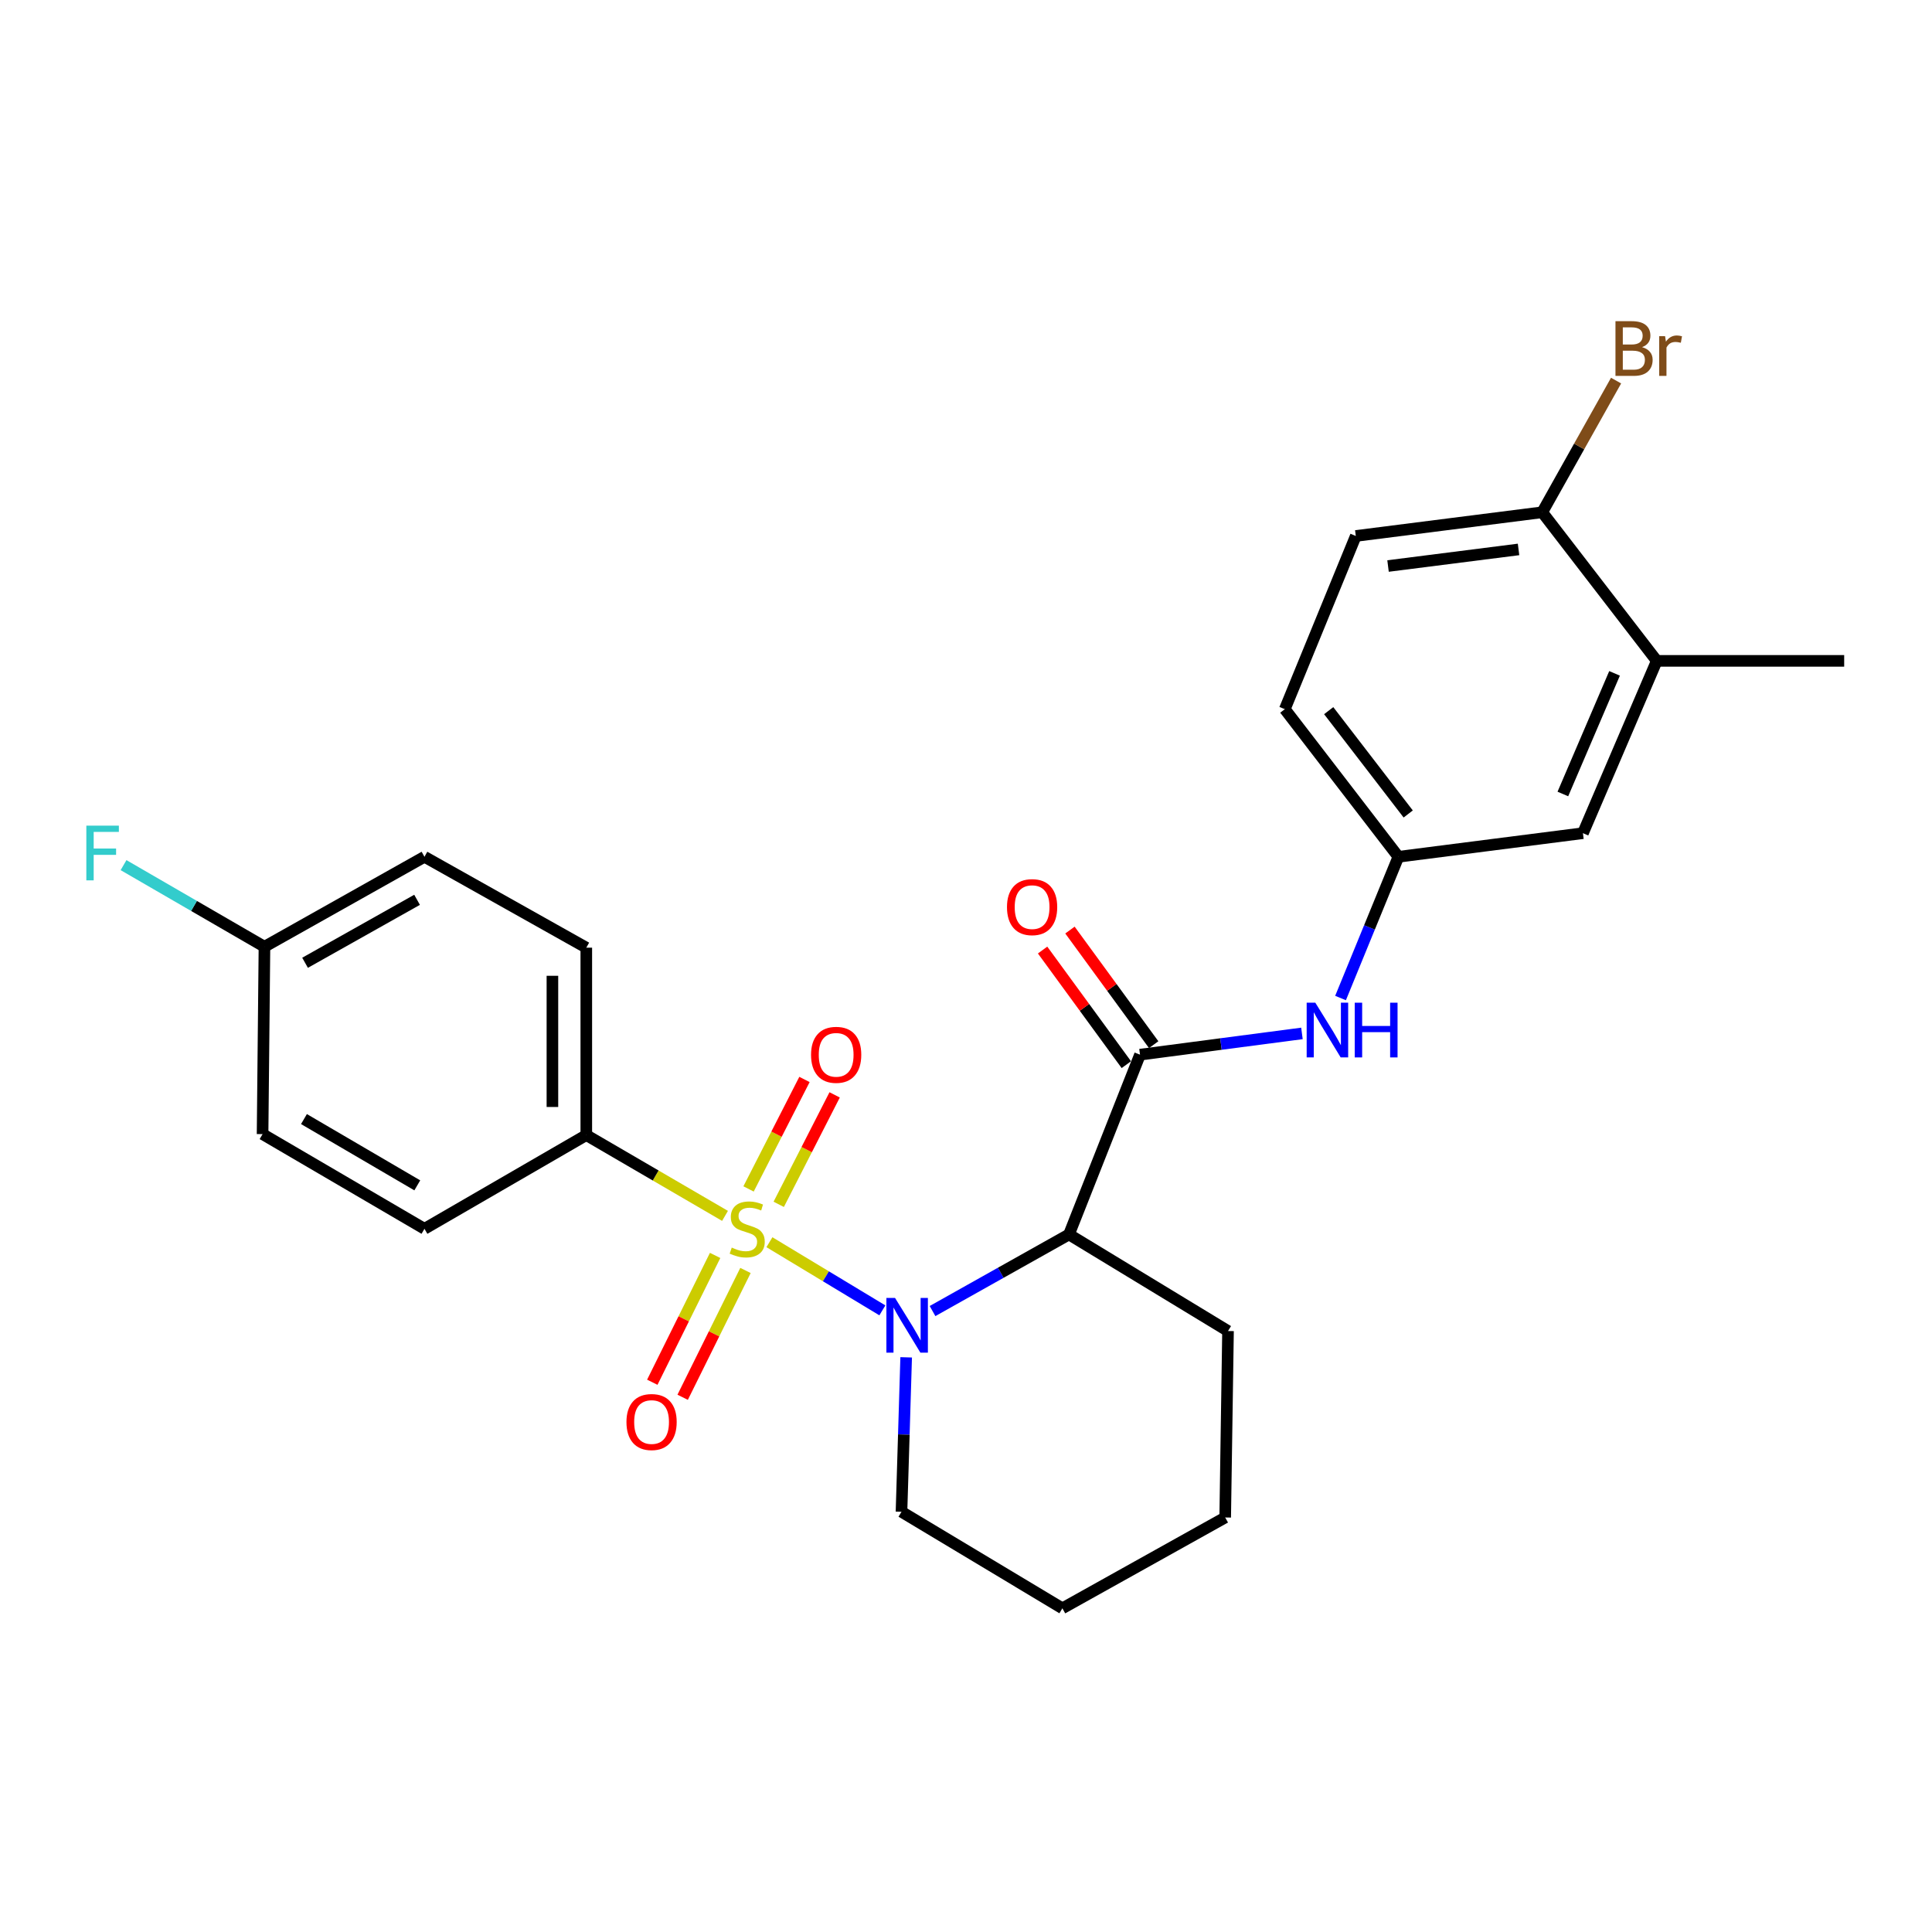 <?xml version='1.0' encoding='iso-8859-1'?>
<svg version='1.1' baseProfile='full'
              xmlns='http://www.w3.org/2000/svg'
                      xmlns:rdkit='http://www.rdkit.org/xml'
                      xmlns:xlink='http://www.w3.org/1999/xlink'
                  xml:space='preserve'
width='1000px' height='1000px' viewBox='0 0 1000 1000'>
<!-- END OF HEADER -->
<rect style='opacity:1.0;fill:#FFFFFF;stroke:none' width='1000' height='1000' x='0' y='0'> </rect>
<path class='bond-0' d='M 398.251,642.965 L 427.482,660.603' style='fill:none;fill-rule:evenodd;stroke:#CCCC00;stroke-width:6px;stroke-linecap:butt;stroke-linejoin:miter;stroke-opacity:1' />
<path class='bond-0' d='M 427.482,660.603 L 456.713,678.241' style='fill:none;fill-rule:evenodd;stroke:#0000FF;stroke-width:6px;stroke-linecap:butt;stroke-linejoin:miter;stroke-opacity:1' />
<path class='bond-3' d='M 375.264,629.337 L 339.365,608.429' style='fill:none;fill-rule:evenodd;stroke:#CCCC00;stroke-width:6px;stroke-linecap:butt;stroke-linejoin:miter;stroke-opacity:1' />
<path class='bond-3' d='M 339.365,608.429 L 303.467,587.521' style='fill:none;fill-rule:evenodd;stroke:#000000;stroke-width:6px;stroke-linecap:butt;stroke-linejoin:miter;stroke-opacity:1' />
<path class='bond-5' d='M 403.067,623.366 L 417.539,595.035' style='fill:none;fill-rule:evenodd;stroke:#CCCC00;stroke-width:6px;stroke-linecap:butt;stroke-linejoin:miter;stroke-opacity:1' />
<path class='bond-5' d='M 417.539,595.035 L 432.011,566.704' style='fill:none;fill-rule:evenodd;stroke:#FF0000;stroke-width:6px;stroke-linecap:butt;stroke-linejoin:miter;stroke-opacity:1' />
<path class='bond-5' d='M 387.45,615.389 L 401.922,587.058' style='fill:none;fill-rule:evenodd;stroke:#CCCC00;stroke-width:6px;stroke-linecap:butt;stroke-linejoin:miter;stroke-opacity:1' />
<path class='bond-5' d='M 401.922,587.058 L 416.394,558.727' style='fill:none;fill-rule:evenodd;stroke:#FF0000;stroke-width:6px;stroke-linecap:butt;stroke-linejoin:miter;stroke-opacity:1' />
<path class='bond-6' d='M 370.145,649.804 L 353.886,682.626' style='fill:none;fill-rule:evenodd;stroke:#CCCC00;stroke-width:6px;stroke-linecap:butt;stroke-linejoin:miter;stroke-opacity:1' />
<path class='bond-6' d='M 353.886,682.626 L 337.627,715.448' style='fill:none;fill-rule:evenodd;stroke:#FF0000;stroke-width:6px;stroke-linecap:butt;stroke-linejoin:miter;stroke-opacity:1' />
<path class='bond-6' d='M 385.858,657.588 L 369.599,690.41' style='fill:none;fill-rule:evenodd;stroke:#CCCC00;stroke-width:6px;stroke-linecap:butt;stroke-linejoin:miter;stroke-opacity:1' />
<path class='bond-6' d='M 369.599,690.41 L 353.34,723.232' style='fill:none;fill-rule:evenodd;stroke:#FF0000;stroke-width:6px;stroke-linecap:butt;stroke-linejoin:miter;stroke-opacity:1' />
<path class='bond-1' d='M 482.676,678.6 L 517.992,658.775' style='fill:none;fill-rule:evenodd;stroke:#0000FF;stroke-width:6px;stroke-linecap:butt;stroke-linejoin:miter;stroke-opacity:1' />
<path class='bond-1' d='M 517.992,658.775 L 553.308,638.951' style='fill:none;fill-rule:evenodd;stroke:#000000;stroke-width:6px;stroke-linecap:butt;stroke-linejoin:miter;stroke-opacity:1' />
<path class='bond-15' d='M 469.032,702.551 L 467.822,742.523' style='fill:none;fill-rule:evenodd;stroke:#0000FF;stroke-width:6px;stroke-linecap:butt;stroke-linejoin:miter;stroke-opacity:1' />
<path class='bond-15' d='M 467.822,742.523 L 466.611,782.494' style='fill:none;fill-rule:evenodd;stroke:#000000;stroke-width:6px;stroke-linecap:butt;stroke-linejoin:miter;stroke-opacity:1' />
<path class='bond-2' d='M 553.308,638.951 L 590.066,545.892' style='fill:none;fill-rule:evenodd;stroke:#000000;stroke-width:6px;stroke-linecap:butt;stroke-linejoin:miter;stroke-opacity:1' />
<path class='bond-19' d='M 553.308,638.951 L 635.621,688.939' style='fill:none;fill-rule:evenodd;stroke:#000000;stroke-width:6px;stroke-linecap:butt;stroke-linejoin:miter;stroke-opacity:1' />
<path class='bond-4' d='M 590.066,545.892 L 631.975,540.391' style='fill:none;fill-rule:evenodd;stroke:#000000;stroke-width:6px;stroke-linecap:butt;stroke-linejoin:miter;stroke-opacity:1' />
<path class='bond-4' d='M 631.975,540.391 L 673.884,534.89' style='fill:none;fill-rule:evenodd;stroke:#0000FF;stroke-width:6px;stroke-linecap:butt;stroke-linejoin:miter;stroke-opacity:1' />
<path class='bond-9' d='M 597.146,540.72 L 575.476,511.059' style='fill:none;fill-rule:evenodd;stroke:#000000;stroke-width:6px;stroke-linecap:butt;stroke-linejoin:miter;stroke-opacity:1' />
<path class='bond-9' d='M 575.476,511.059 L 553.806,481.399' style='fill:none;fill-rule:evenodd;stroke:#FF0000;stroke-width:6px;stroke-linecap:butt;stroke-linejoin:miter;stroke-opacity:1' />
<path class='bond-9' d='M 582.986,551.065 L 561.316,521.404' style='fill:none;fill-rule:evenodd;stroke:#000000;stroke-width:6px;stroke-linecap:butt;stroke-linejoin:miter;stroke-opacity:1' />
<path class='bond-9' d='M 561.316,521.404 L 539.646,491.744' style='fill:none;fill-rule:evenodd;stroke:#FF0000;stroke-width:6px;stroke-linecap:butt;stroke-linejoin:miter;stroke-opacity:1' />
<path class='bond-12' d='M 303.467,587.521 L 303.467,490.517' style='fill:none;fill-rule:evenodd;stroke:#000000;stroke-width:6px;stroke-linecap:butt;stroke-linejoin:miter;stroke-opacity:1' />
<path class='bond-12' d='M 285.93,572.971 L 285.93,505.068' style='fill:none;fill-rule:evenodd;stroke:#000000;stroke-width:6px;stroke-linecap:butt;stroke-linejoin:miter;stroke-opacity:1' />
<path class='bond-13' d='M 303.467,587.521 L 219.702,636.028' style='fill:none;fill-rule:evenodd;stroke:#000000;stroke-width:6px;stroke-linecap:butt;stroke-linejoin:miter;stroke-opacity:1' />
<path class='bond-8' d='M 693.863,516.576 L 708.836,480.024' style='fill:none;fill-rule:evenodd;stroke:#0000FF;stroke-width:6px;stroke-linecap:butt;stroke-linejoin:miter;stroke-opacity:1' />
<path class='bond-8' d='M 708.836,480.024 L 723.808,443.471' style='fill:none;fill-rule:evenodd;stroke:#000000;stroke-width:6px;stroke-linecap:butt;stroke-linejoin:miter;stroke-opacity:1' />
<path class='bond-7' d='M 857.541,342.064 L 819.322,431.254' style='fill:none;fill-rule:evenodd;stroke:#000000;stroke-width:6px;stroke-linecap:butt;stroke-linejoin:miter;stroke-opacity:1' />
<path class='bond-7' d='M 835.69,348.535 L 808.936,410.969' style='fill:none;fill-rule:evenodd;stroke:#000000;stroke-width:6px;stroke-linecap:butt;stroke-linejoin:miter;stroke-opacity:1' />
<path class='bond-23' d='M 857.541,342.064 L 954.545,342.064' style='fill:none;fill-rule:evenodd;stroke:#000000;stroke-width:6px;stroke-linecap:butt;stroke-linejoin:miter;stroke-opacity:1' />
<path class='bond-28' d='M 857.541,342.064 L 798.259,265.148' style='fill:none;fill-rule:evenodd;stroke:#000000;stroke-width:6px;stroke-linecap:butt;stroke-linejoin:miter;stroke-opacity:1' />
<path class='bond-11' d='M 723.808,443.471 L 819.322,431.254' style='fill:none;fill-rule:evenodd;stroke:#000000;stroke-width:6px;stroke-linecap:butt;stroke-linejoin:miter;stroke-opacity:1' />
<path class='bond-16' d='M 723.808,443.471 L 665.014,367.062' style='fill:none;fill-rule:evenodd;stroke:#000000;stroke-width:6px;stroke-linecap:butt;stroke-linejoin:miter;stroke-opacity:1' />
<path class='bond-16' d='M 728.887,421.316 L 687.731,367.83' style='fill:none;fill-rule:evenodd;stroke:#000000;stroke-width:6px;stroke-linecap:butt;stroke-linejoin:miter;stroke-opacity:1' />
<path class='bond-10' d='M 798.259,265.148 L 701.762,277.414' style='fill:none;fill-rule:evenodd;stroke:#000000;stroke-width:6px;stroke-linecap:butt;stroke-linejoin:miter;stroke-opacity:1' />
<path class='bond-10' d='M 785.996,284.384 L 718.447,292.97' style='fill:none;fill-rule:evenodd;stroke:#000000;stroke-width:6px;stroke-linecap:butt;stroke-linejoin:miter;stroke-opacity:1' />
<path class='bond-18' d='M 798.259,265.148 L 817.369,231.073' style='fill:none;fill-rule:evenodd;stroke:#000000;stroke-width:6px;stroke-linecap:butt;stroke-linejoin:miter;stroke-opacity:1' />
<path class='bond-18' d='M 817.369,231.073 L 836.479,196.998' style='fill:none;fill-rule:evenodd;stroke:#7F4C19;stroke-width:6px;stroke-linecap:butt;stroke-linejoin:miter;stroke-opacity:1' />
<path class='bond-20' d='M 303.467,490.517 L 219.702,443.471' style='fill:none;fill-rule:evenodd;stroke:#000000;stroke-width:6px;stroke-linecap:butt;stroke-linejoin:miter;stroke-opacity:1' />
<path class='bond-21' d='M 219.702,636.028 L 135.908,587.015' style='fill:none;fill-rule:evenodd;stroke:#000000;stroke-width:6px;stroke-linecap:butt;stroke-linejoin:miter;stroke-opacity:1' />
<path class='bond-21' d='M 215.987,613.539 L 157.332,579.23' style='fill:none;fill-rule:evenodd;stroke:#000000;stroke-width:6px;stroke-linecap:butt;stroke-linejoin:miter;stroke-opacity:1' />
<path class='bond-14' d='M 701.762,277.414 L 665.014,367.062' style='fill:none;fill-rule:evenodd;stroke:#000000;stroke-width:6px;stroke-linecap:butt;stroke-linejoin:miter;stroke-opacity:1' />
<path class='bond-24' d='M 466.611,782.494 L 549.889,832.462' style='fill:none;fill-rule:evenodd;stroke:#000000;stroke-width:6px;stroke-linecap:butt;stroke-linejoin:miter;stroke-opacity:1' />
<path class='bond-17' d='M 136.883,490.03 L 135.908,587.015' style='fill:none;fill-rule:evenodd;stroke:#000000;stroke-width:6px;stroke-linecap:butt;stroke-linejoin:miter;stroke-opacity:1' />
<path class='bond-22' d='M 136.883,490.03 L 100.416,468.91' style='fill:none;fill-rule:evenodd;stroke:#000000;stroke-width:6px;stroke-linecap:butt;stroke-linejoin:miter;stroke-opacity:1' />
<path class='bond-22' d='M 100.416,468.91 L 63.949,447.791' style='fill:none;fill-rule:evenodd;stroke:#33CCCC;stroke-width:6px;stroke-linecap:butt;stroke-linejoin:miter;stroke-opacity:1' />
<path class='bond-26' d='M 136.883,490.03 L 219.702,443.471' style='fill:none;fill-rule:evenodd;stroke:#000000;stroke-width:6px;stroke-linecap:butt;stroke-linejoin:miter;stroke-opacity:1' />
<path class='bond-26' d='M 157.899,498.332 L 215.873,465.741' style='fill:none;fill-rule:evenodd;stroke:#000000;stroke-width:6px;stroke-linecap:butt;stroke-linejoin:miter;stroke-opacity:1' />
<path class='bond-27' d='M 635.621,688.939 L 634.16,785.446' style='fill:none;fill-rule:evenodd;stroke:#000000;stroke-width:6px;stroke-linecap:butt;stroke-linejoin:miter;stroke-opacity:1' />
<path class='bond-25' d='M 549.889,832.462 L 634.16,785.446' style='fill:none;fill-rule:evenodd;stroke:#000000;stroke-width:6px;stroke-linecap:butt;stroke-linejoin:miter;stroke-opacity:1' />
<path  class='atom-0' d='M 378.754 645.748
Q 379.074 645.868, 380.394 646.428
Q 381.714 646.988, 383.154 647.348
Q 384.634 647.668, 386.074 647.668
Q 388.754 647.668, 390.314 646.388
Q 391.874 645.068, 391.874 642.788
Q 391.874 641.228, 391.074 640.268
Q 390.314 639.308, 389.114 638.788
Q 387.914 638.268, 385.914 637.668
Q 383.394 636.908, 381.874 636.188
Q 380.394 635.468, 379.314 633.948
Q 378.274 632.428, 378.274 629.868
Q 378.274 626.308, 380.674 624.108
Q 383.114 621.908, 387.914 621.908
Q 391.194 621.908, 394.914 623.468
L 393.994 626.548
Q 390.594 625.148, 388.034 625.148
Q 385.274 625.148, 383.754 626.308
Q 382.234 627.428, 382.274 629.388
Q 382.274 630.908, 383.034 631.828
Q 383.834 632.748, 384.954 633.268
Q 386.114 633.788, 388.034 634.388
Q 390.594 635.188, 392.114 635.988
Q 393.634 636.788, 394.714 638.428
Q 395.834 640.028, 395.834 642.788
Q 395.834 646.708, 393.194 648.828
Q 390.594 650.908, 386.234 650.908
Q 383.714 650.908, 381.794 650.348
Q 379.914 649.828, 377.674 648.908
L 378.754 645.748
' fill='#CCCC00'/>
<path  class='atom-1' d='M 463.274 671.817
L 472.554 686.817
Q 473.474 688.297, 474.954 690.977
Q 476.434 693.657, 476.514 693.817
L 476.514 671.817
L 480.274 671.817
L 480.274 700.137
L 476.394 700.137
L 466.434 683.737
Q 465.274 681.817, 464.034 679.617
Q 462.834 677.417, 462.474 676.737
L 462.474 700.137
L 458.794 700.137
L 458.794 671.817
L 463.274 671.817
' fill='#0000FF'/>
<path  class='atom-5' d='M 680.81 518.999
L 690.09 533.999
Q 691.01 535.479, 692.49 538.159
Q 693.97 540.839, 694.05 540.999
L 694.05 518.999
L 697.81 518.999
L 697.81 547.319
L 693.93 547.319
L 683.97 530.919
Q 682.81 528.999, 681.57 526.799
Q 680.37 524.599, 680.01 523.919
L 680.01 547.319
L 676.33 547.319
L 676.33 518.999
L 680.81 518.999
' fill='#0000FF'/>
<path  class='atom-5' d='M 701.21 518.999
L 705.05 518.999
L 705.05 531.039
L 719.53 531.039
L 719.53 518.999
L 723.37 518.999
L 723.37 547.319
L 719.53 547.319
L 719.53 534.239
L 705.05 534.239
L 705.05 547.319
L 701.21 547.319
L 701.21 518.999
' fill='#0000FF'/>
<path  class='atom-6' d='M 419.796 545.972
Q 419.796 539.172, 423.156 535.372
Q 426.516 531.572, 432.796 531.572
Q 439.076 531.572, 442.436 535.372
Q 445.796 539.172, 445.796 545.972
Q 445.796 552.852, 442.396 556.772
Q 438.996 560.652, 432.796 560.652
Q 426.556 560.652, 423.156 556.772
Q 419.796 552.892, 419.796 545.972
M 432.796 557.452
Q 437.116 557.452, 439.436 554.572
Q 441.796 551.652, 441.796 545.972
Q 441.796 540.412, 439.436 537.612
Q 437.116 534.772, 432.796 534.772
Q 428.476 534.772, 426.116 537.572
Q 423.796 540.372, 423.796 545.972
Q 423.796 551.692, 426.116 554.572
Q 428.476 557.452, 432.796 557.452
' fill='#FF0000'/>
<path  class='atom-7' d='M 324.253 736.035
Q 324.253 729.235, 327.613 725.435
Q 330.973 721.635, 337.253 721.635
Q 343.533 721.635, 346.893 725.435
Q 350.253 729.235, 350.253 736.035
Q 350.253 742.915, 346.853 746.835
Q 343.453 750.715, 337.253 750.715
Q 331.013 750.715, 327.613 746.835
Q 324.253 742.955, 324.253 736.035
M 337.253 747.515
Q 341.573 747.515, 343.893 744.635
Q 346.253 741.715, 346.253 736.035
Q 346.253 730.475, 343.893 727.675
Q 341.573 724.835, 337.253 724.835
Q 332.933 724.835, 330.573 727.635
Q 328.253 730.435, 328.253 736.035
Q 328.253 741.755, 330.573 744.635
Q 332.933 747.515, 337.253 747.515
' fill='#FF0000'/>
<path  class='atom-10' d='M 521.213 469.524
Q 521.213 462.724, 524.573 458.924
Q 527.933 455.124, 534.213 455.124
Q 540.493 455.124, 543.853 458.924
Q 547.213 462.724, 547.213 469.524
Q 547.213 476.404, 543.813 480.324
Q 540.413 484.204, 534.213 484.204
Q 527.973 484.204, 524.573 480.324
Q 521.213 476.444, 521.213 469.524
M 534.213 481.004
Q 538.533 481.004, 540.853 478.124
Q 543.213 475.204, 543.213 469.524
Q 543.213 463.964, 540.853 461.164
Q 538.533 458.324, 534.213 458.324
Q 529.893 458.324, 527.533 461.124
Q 525.213 463.924, 525.213 469.524
Q 525.213 475.244, 527.533 478.124
Q 529.893 481.004, 534.213 481.004
' fill='#FF0000'/>
<path  class='atom-19' d='M 849.922 179.689
Q 852.642 180.449, 854.002 182.129
Q 855.402 183.769, 855.402 186.209
Q 855.402 190.129, 852.882 192.369
Q 850.402 194.569, 845.682 194.569
L 836.162 194.569
L 836.162 166.249
L 844.522 166.249
Q 849.362 166.249, 851.802 168.209
Q 854.242 170.169, 854.242 173.769
Q 854.242 178.049, 849.922 179.689
M 839.962 169.449
L 839.962 178.329
L 844.522 178.329
Q 847.322 178.329, 848.762 177.209
Q 850.242 176.049, 850.242 173.769
Q 850.242 169.449, 844.522 169.449
L 839.962 169.449
M 845.682 191.369
Q 848.442 191.369, 849.922 190.049
Q 851.402 188.729, 851.402 186.209
Q 851.402 183.889, 849.762 182.729
Q 848.162 181.529, 845.082 181.529
L 839.962 181.529
L 839.962 191.369
L 845.682 191.369
' fill='#7F4C19'/>
<path  class='atom-19' d='M 861.842 174.009
L 862.282 176.849
Q 864.442 173.649, 867.962 173.649
Q 869.082 173.649, 870.602 174.049
L 870.002 177.409
Q 868.282 177.009, 867.322 177.009
Q 865.642 177.009, 864.522 177.689
Q 863.442 178.329, 862.562 179.889
L 862.562 194.569
L 858.802 194.569
L 858.802 174.009
L 861.842 174.009
' fill='#7F4C19'/>
<path  class='atom-23' d='M 44.689 427.353
L 61.529 427.353
L 61.529 430.593
L 48.489 430.593
L 48.489 439.193
L 60.089 439.193
L 60.089 442.473
L 48.489 442.473
L 48.489 455.673
L 44.689 455.673
L 44.689 427.353
' fill='#33CCCC'/>
</svg>
